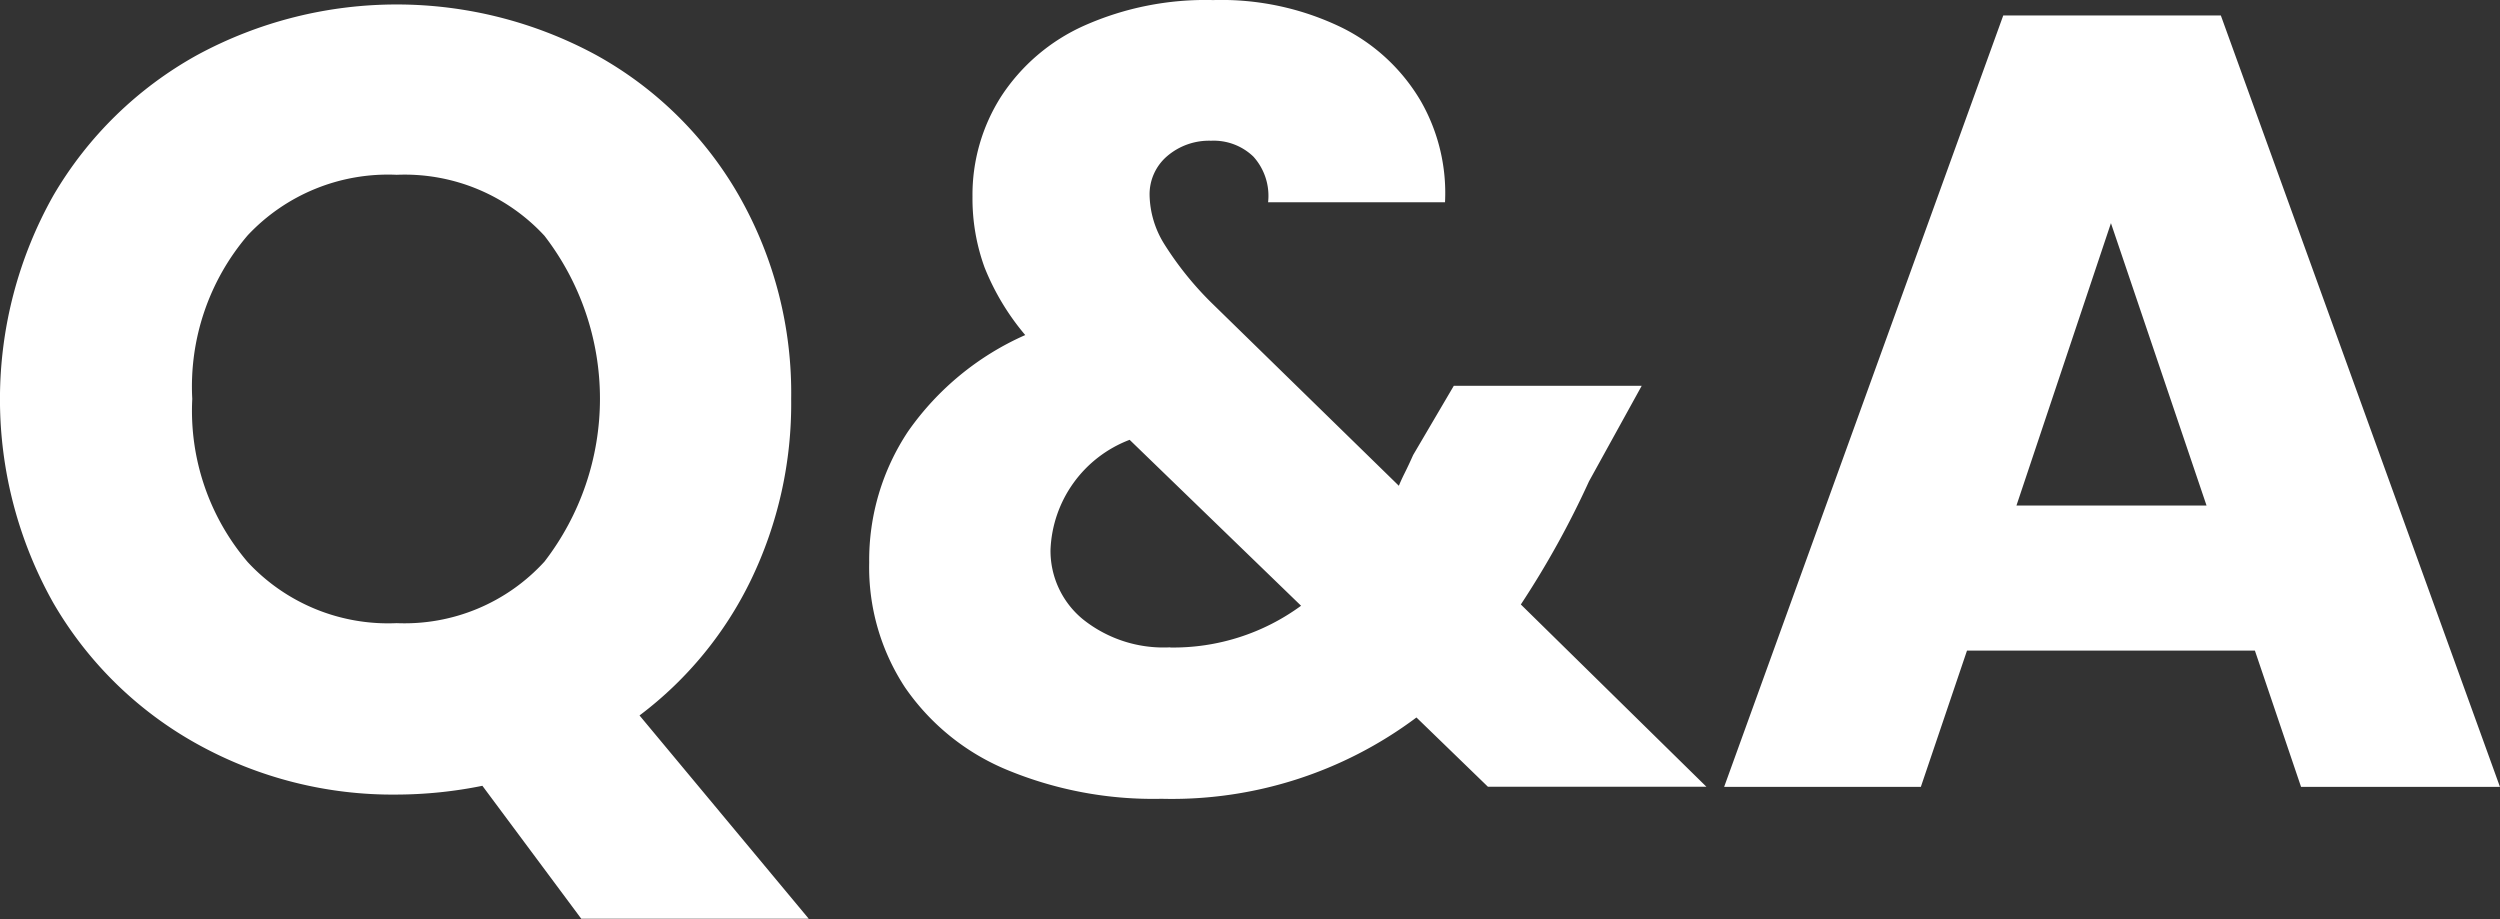 <svg xmlns="http://www.w3.org/2000/svg" width="68.25" height="25.093" viewBox="0 0 68.25 25.093">
  <rect x="0" y="0" width="68.25" height="25.093" fill="#333333" stroke="none"/>
  <defs>
    <style>
      .cls-1 {
        fill: #fff;
        fill-rule: evenodd;
      }
    </style>
  </defs>
  <path id="nav_txt_qa.svg" data-name="nav/txt_qa.svg" class="cls-1" d="M492.86,768.52l-4.62-5.55a10.175,10.175,0,0,0,3.045-3.705,11.064,11.064,0,0,0,1.095-4.935,10.869,10.869,0,0,0-1.425-5.55,10.132,10.132,0,0,0-3.9-3.84,11.432,11.432,0,0,0-10.89,0,10.349,10.349,0,0,0-3.93,3.84,11.341,11.341,0,0,0,0,11.115,10.316,10.316,0,0,0,3.93,3.855,10.991,10.991,0,0,0,5.445,1.38,11.918,11.918,0,0,0,2.34-.24l2.7,3.63h6.21Zm-16.83-14.19a6.354,6.354,0,0,1,1.515-4.47,5.25,5.25,0,0,1,4.065-1.65,5.191,5.191,0,0,1,4.035,1.665,7.286,7.286,0,0,1,0,8.895,5.168,5.168,0,0,1-4.035,1.68,5.227,5.227,0,0,1-4.065-1.665,6.365,6.365,0,0,1-1.515-4.455h0Zm41.34,10.59-5.07-4.98a24.854,24.854,0,0,0,1.86-3.36l1.44-2.61h-5.13l-1.11,1.89q-0.12.27-.225,0.48t-0.165.36l-5.13-5.01a8.893,8.893,0,0,1-1.275-1.59,2.615,2.615,0,0,1-.4-1.32,1.37,1.37,0,0,1,.48-1.08,1.757,1.757,0,0,1,1.2-.42,1.561,1.561,0,0,1,1.155.435,1.6,1.6,0,0,1,.4,1.245h4.83a5.045,5.045,0,0,0-.66-2.76,5.142,5.142,0,0,0-2.16-2.01,7.524,7.524,0,0,0-3.51-.75,8.15,8.15,0,0,0-3.525.7,5.279,5.279,0,0,0-2.265,1.935,4.993,4.993,0,0,0-.78,2.73,5.5,5.5,0,0,0,.33,1.935,6.694,6.694,0,0,0,1.11,1.845,7.7,7.7,0,0,0-3.195,2.625,6.342,6.342,0,0,0-1.065,3.585,5.972,5.972,0,0,0,.975,3.405,6.305,6.305,0,0,0,2.775,2.25,10.417,10.417,0,0,0,4.23.795,11.141,11.141,0,0,0,6.96-2.22l1.95,1.89h5.97Zm-14.64-3.81a3.522,3.522,0,0,1-2.385-.765,2.417,2.417,0,0,1-.885-1.9,3.351,3.351,0,0,1,2.16-3l4.68,4.53a5.9,5.9,0,0,1-3.57,1.14h0Zm30.87,3.81h5.43l-7.62-21.06h-5.94l-7.62,21.06h5.37l1.26-3.72h7.86Zm-7.77-7.68,2.58-7.71,2.61,7.71h-5.19Z" transform="translate(-470.781 -743.438)"/>
</svg>
